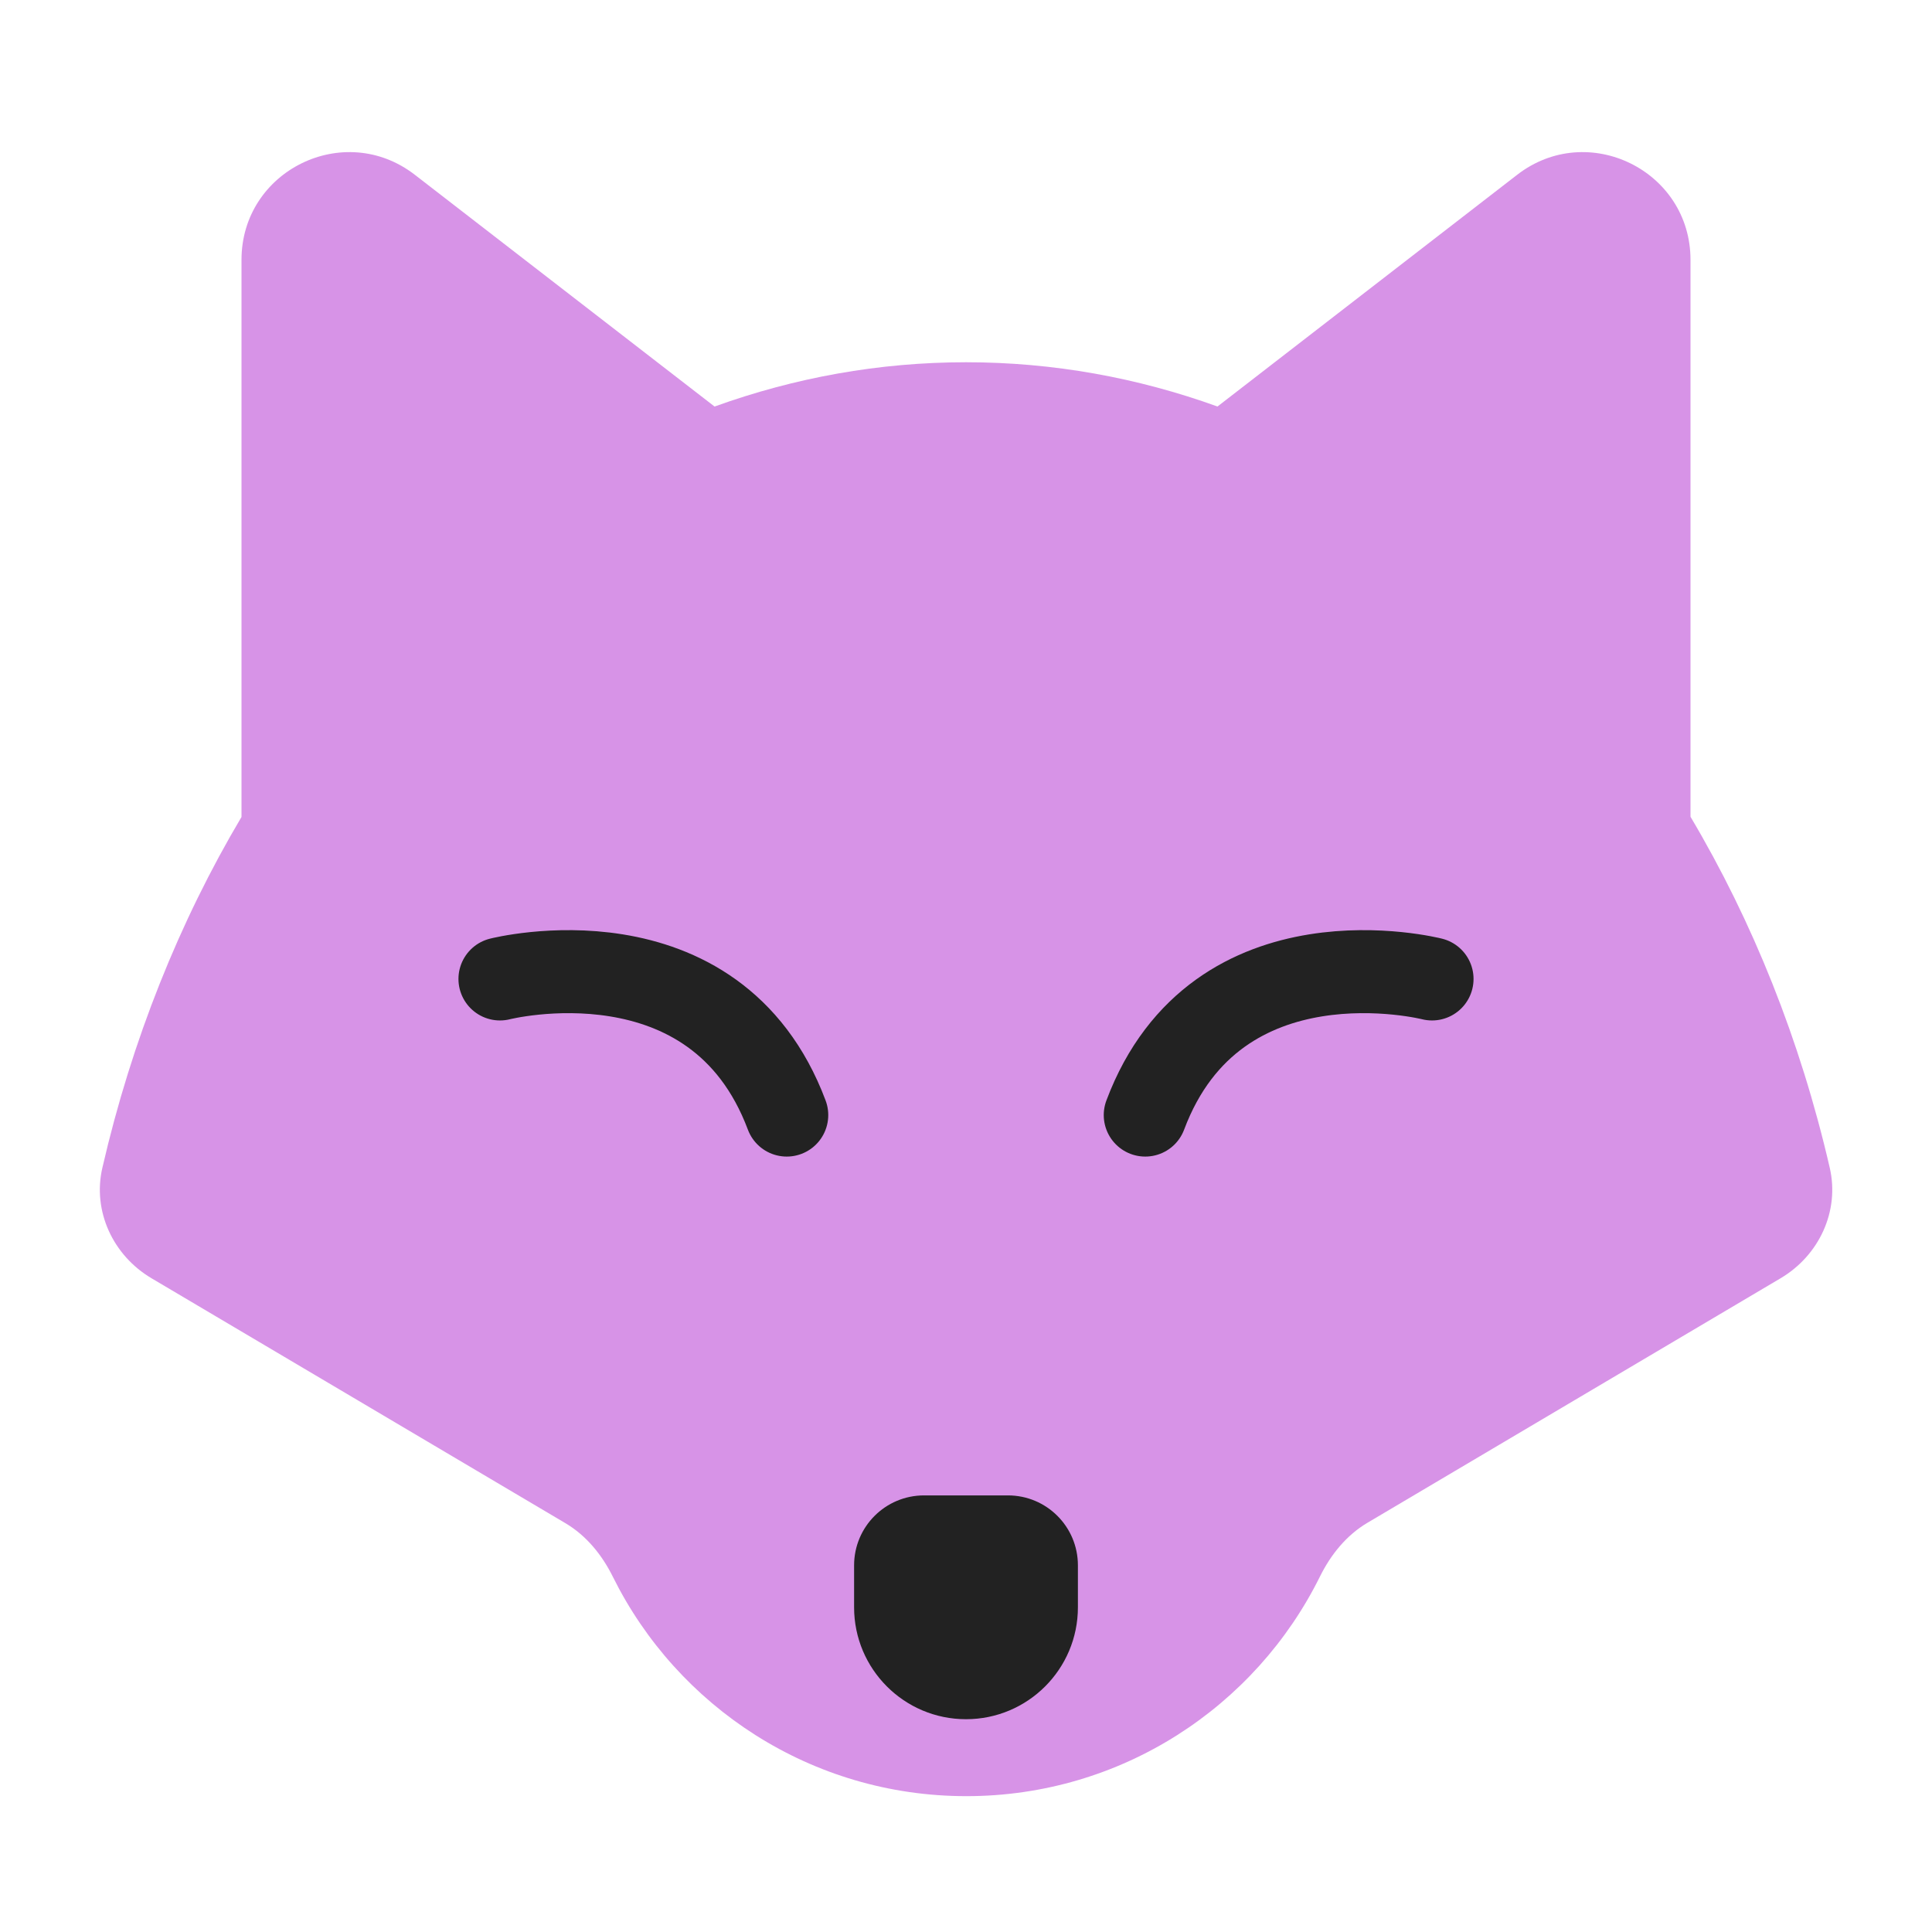 <svg width="64" height="64" viewBox="0 0 64 64" fill="none" xmlns="http://www.w3.org/2000/svg">
<path fill-rule="evenodd" clip-rule="evenodd" d="M60.613 38.685C59.636 34.447 58.057 30.521 56 27.056V8.608C56 5.648 52.6 3.979 50.258 5.79L40.331 13.466C37.687 12.512 34.892 12 32.003 12C29.113 12 26.317 12.512 23.671 13.467L13.742 5.79C11.4 3.979 8 5.648 8 8.608V27.063C5.945 30.526 4.367 34.45 3.391 38.685C3.058 40.126 3.747 41.591 5.019 42.344L18.733 50.459C19.426 50.87 19.944 51.511 20.302 52.233C22.437 56.539 26.879 59.5 32.012 59.5C37.149 59.5 41.594 56.534 43.727 52.221C44.085 51.498 44.604 50.855 45.298 50.444L58.984 42.344C60.257 41.591 60.945 40.126 60.613 38.685Z" fill="#D793E7"/>
<path d="M28.293 51.854C28.293 50.574 29.33 49.537 30.61 49.537H33.39C34.67 49.537 35.707 50.574 35.707 51.854V53.244C35.707 55.291 34.047 56.951 32 56.951V56.951C29.953 56.951 28.293 55.291 28.293 53.244V51.854Z" fill="#222222"/>
<path d="M47.438 32.429C47.438 32.429 40.312 30.612 37.938 36.938" stroke="#222222" stroke-width="2.75" stroke-linecap="round" stroke-linejoin="round"/>
<path d="M16.562 32.429C16.562 32.429 23.688 30.612 26.062 36.938" stroke="#222222" stroke-width="2.75" stroke-linecap="round" stroke-linejoin="round"/>
</svg>

